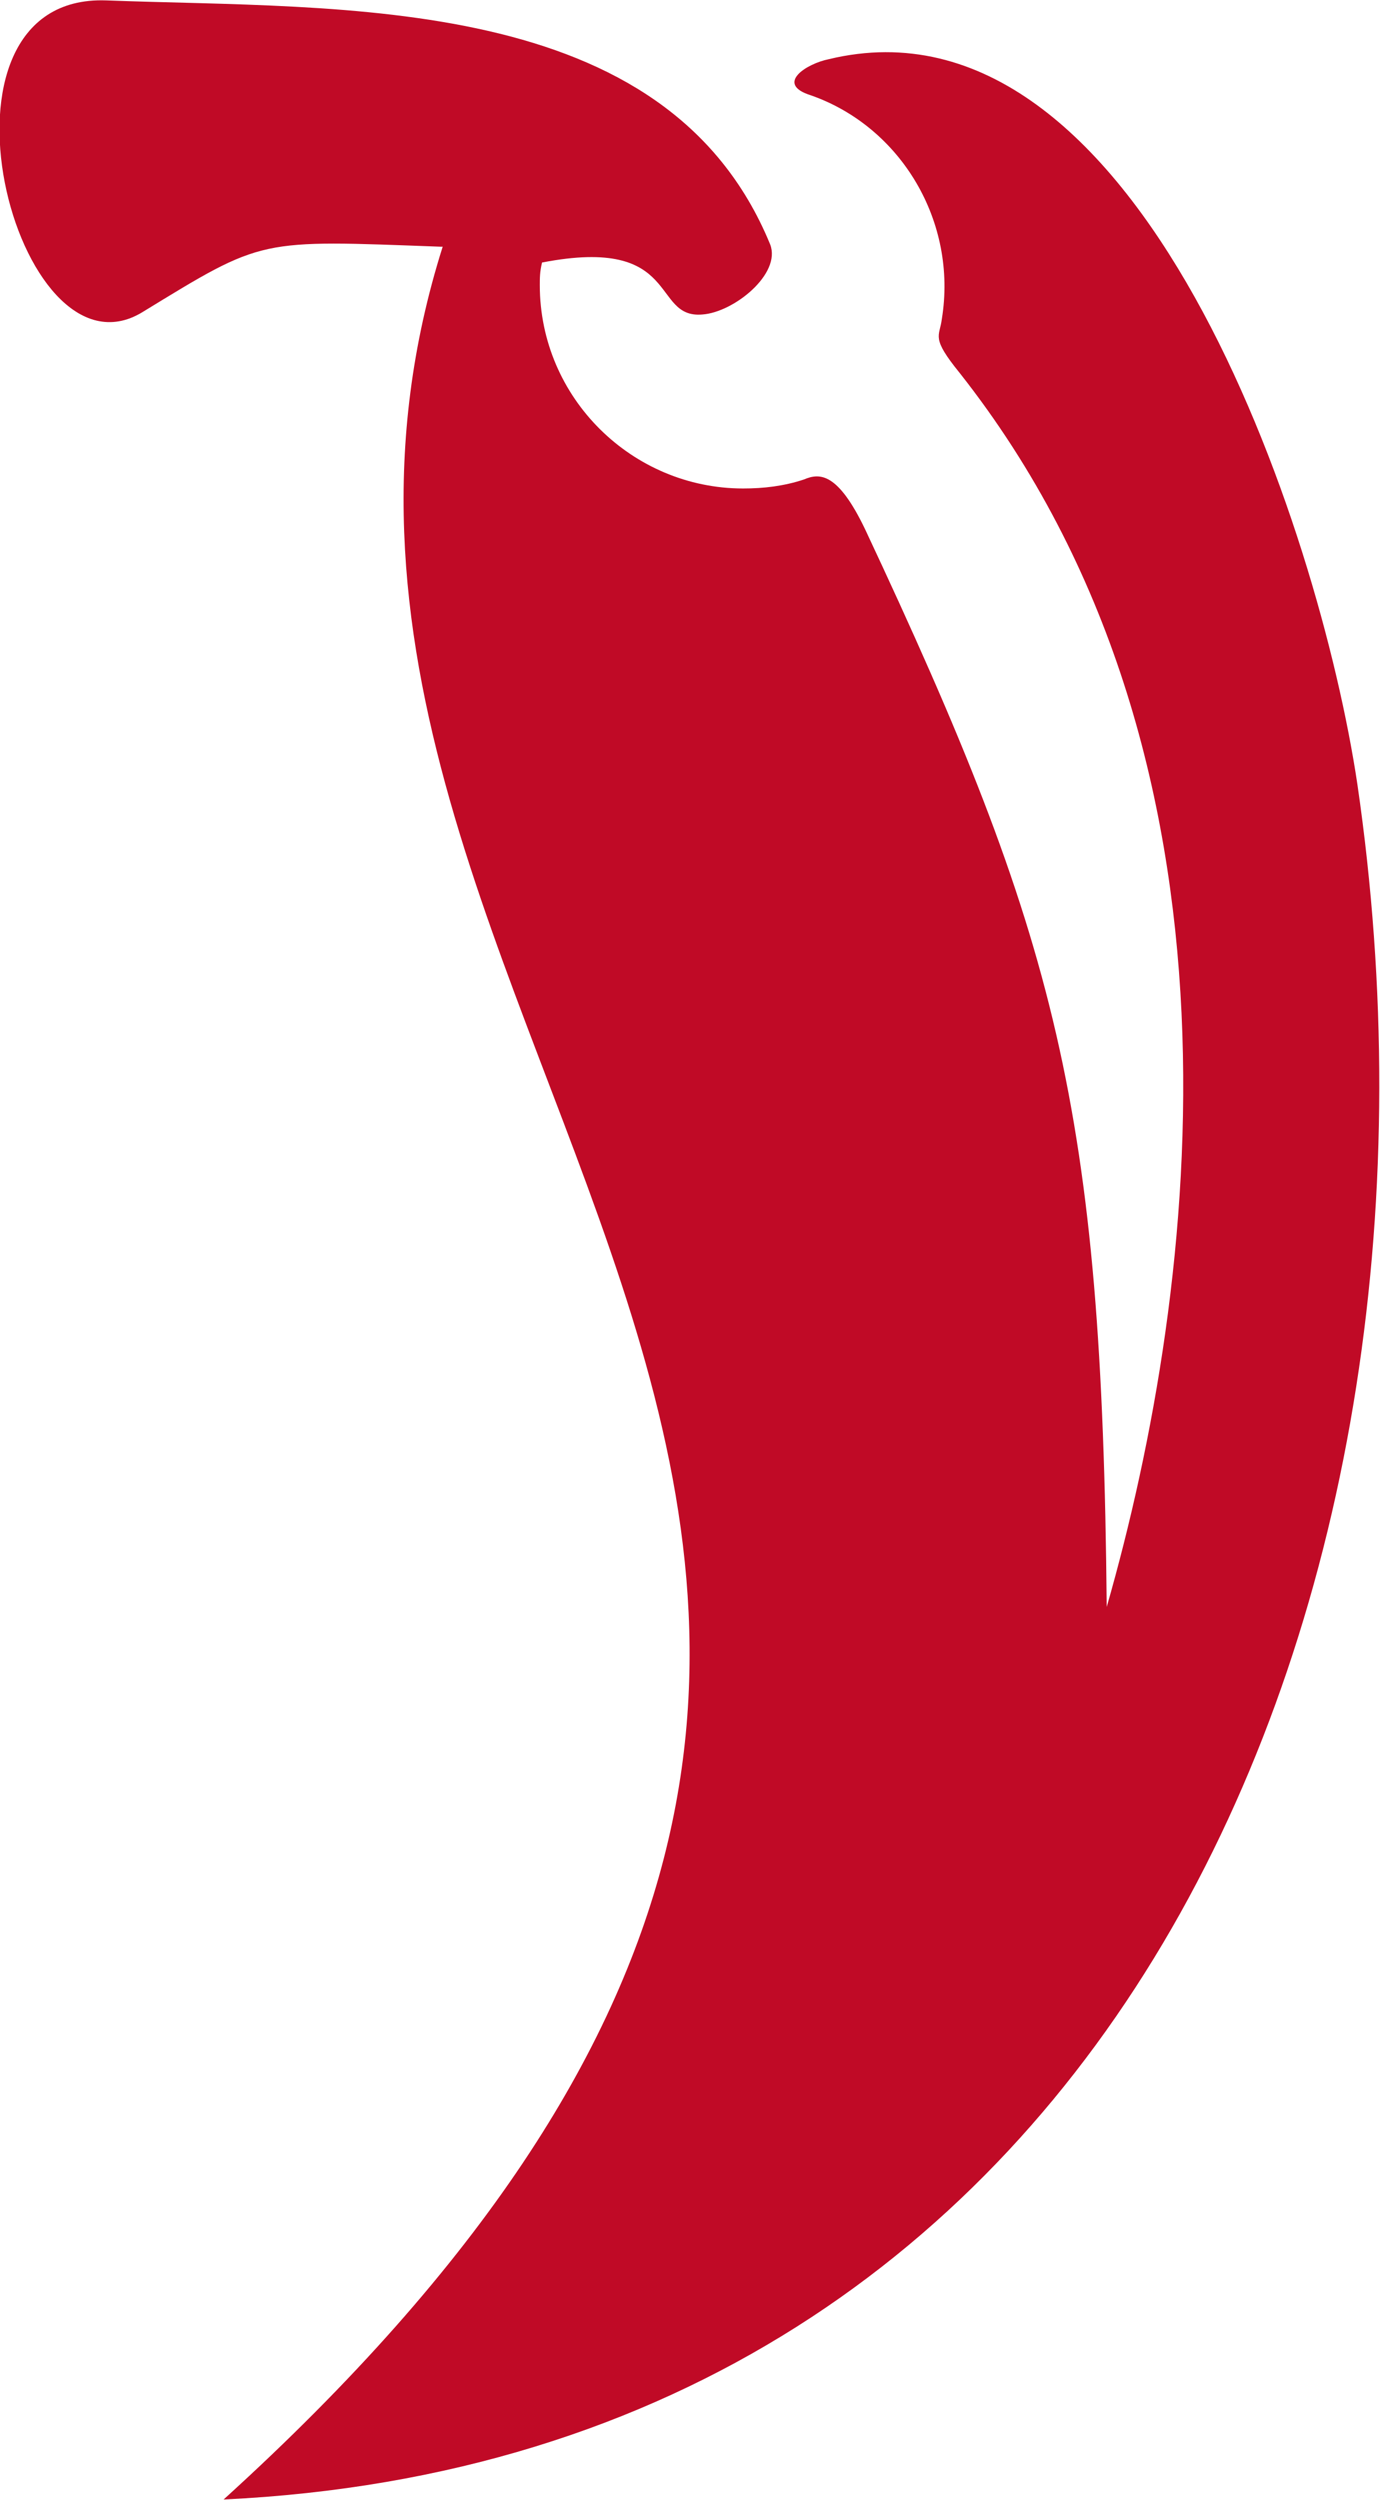 <?xml version="1.0" encoding="UTF-8"?>
<!DOCTYPE svg PUBLIC "-//W3C//DTD SVG 1.1//EN" "http://www.w3.org/Graphics/SVG/1.1/DTD/svg11.dtd">
<!-- Creator: CorelDRAW X6 -->
<svg xmlns="http://www.w3.org/2000/svg" xml:space="preserve" width="6.108mm" height="11.06mm" version="1.1" style="shape-rendering:geometricPrecision; text-rendering:geometricPrecision; image-rendering:optimizeQuality; fill-rule:evenodd; clip-rule:evenodd"
viewBox="0 0 611 1106"
 xmlns:xlink="http://www.w3.org/1999/xlink">
 <defs>
  <style type="text/css">
   <![CDATA[
    .fil0 {fill:#C00A26}
   ]]>
  </style>
 </defs>
 <g id="Слой_x0020_1">
  <path class="fil0" d="M196 109c-111,351 366,577 -97,997 398,-19 554,-402 502,-759 -17,-114 -97,-354 -234,-321 -10,2 -24,11 -8,16 40,14 65,56 58,99 -1,8 -5,8 8,24 134,170 106,403 65,546 -2,-221 -22,-296 -107,-477 -12,-25 -20,-25 -27,-22 -9,3 -18,4 -27,4 -49,0 -90,-40 -90,-90 0,-3 0,-6 1,-10 62,-12 48,25 71,23 14,-1 35,-18 30,-31 -46,-112 -189,-104 -294,-108 -85,-3 -40,172 16,138 54,-33 51,-32 132,-29z"/>
 </g>
</svg>
